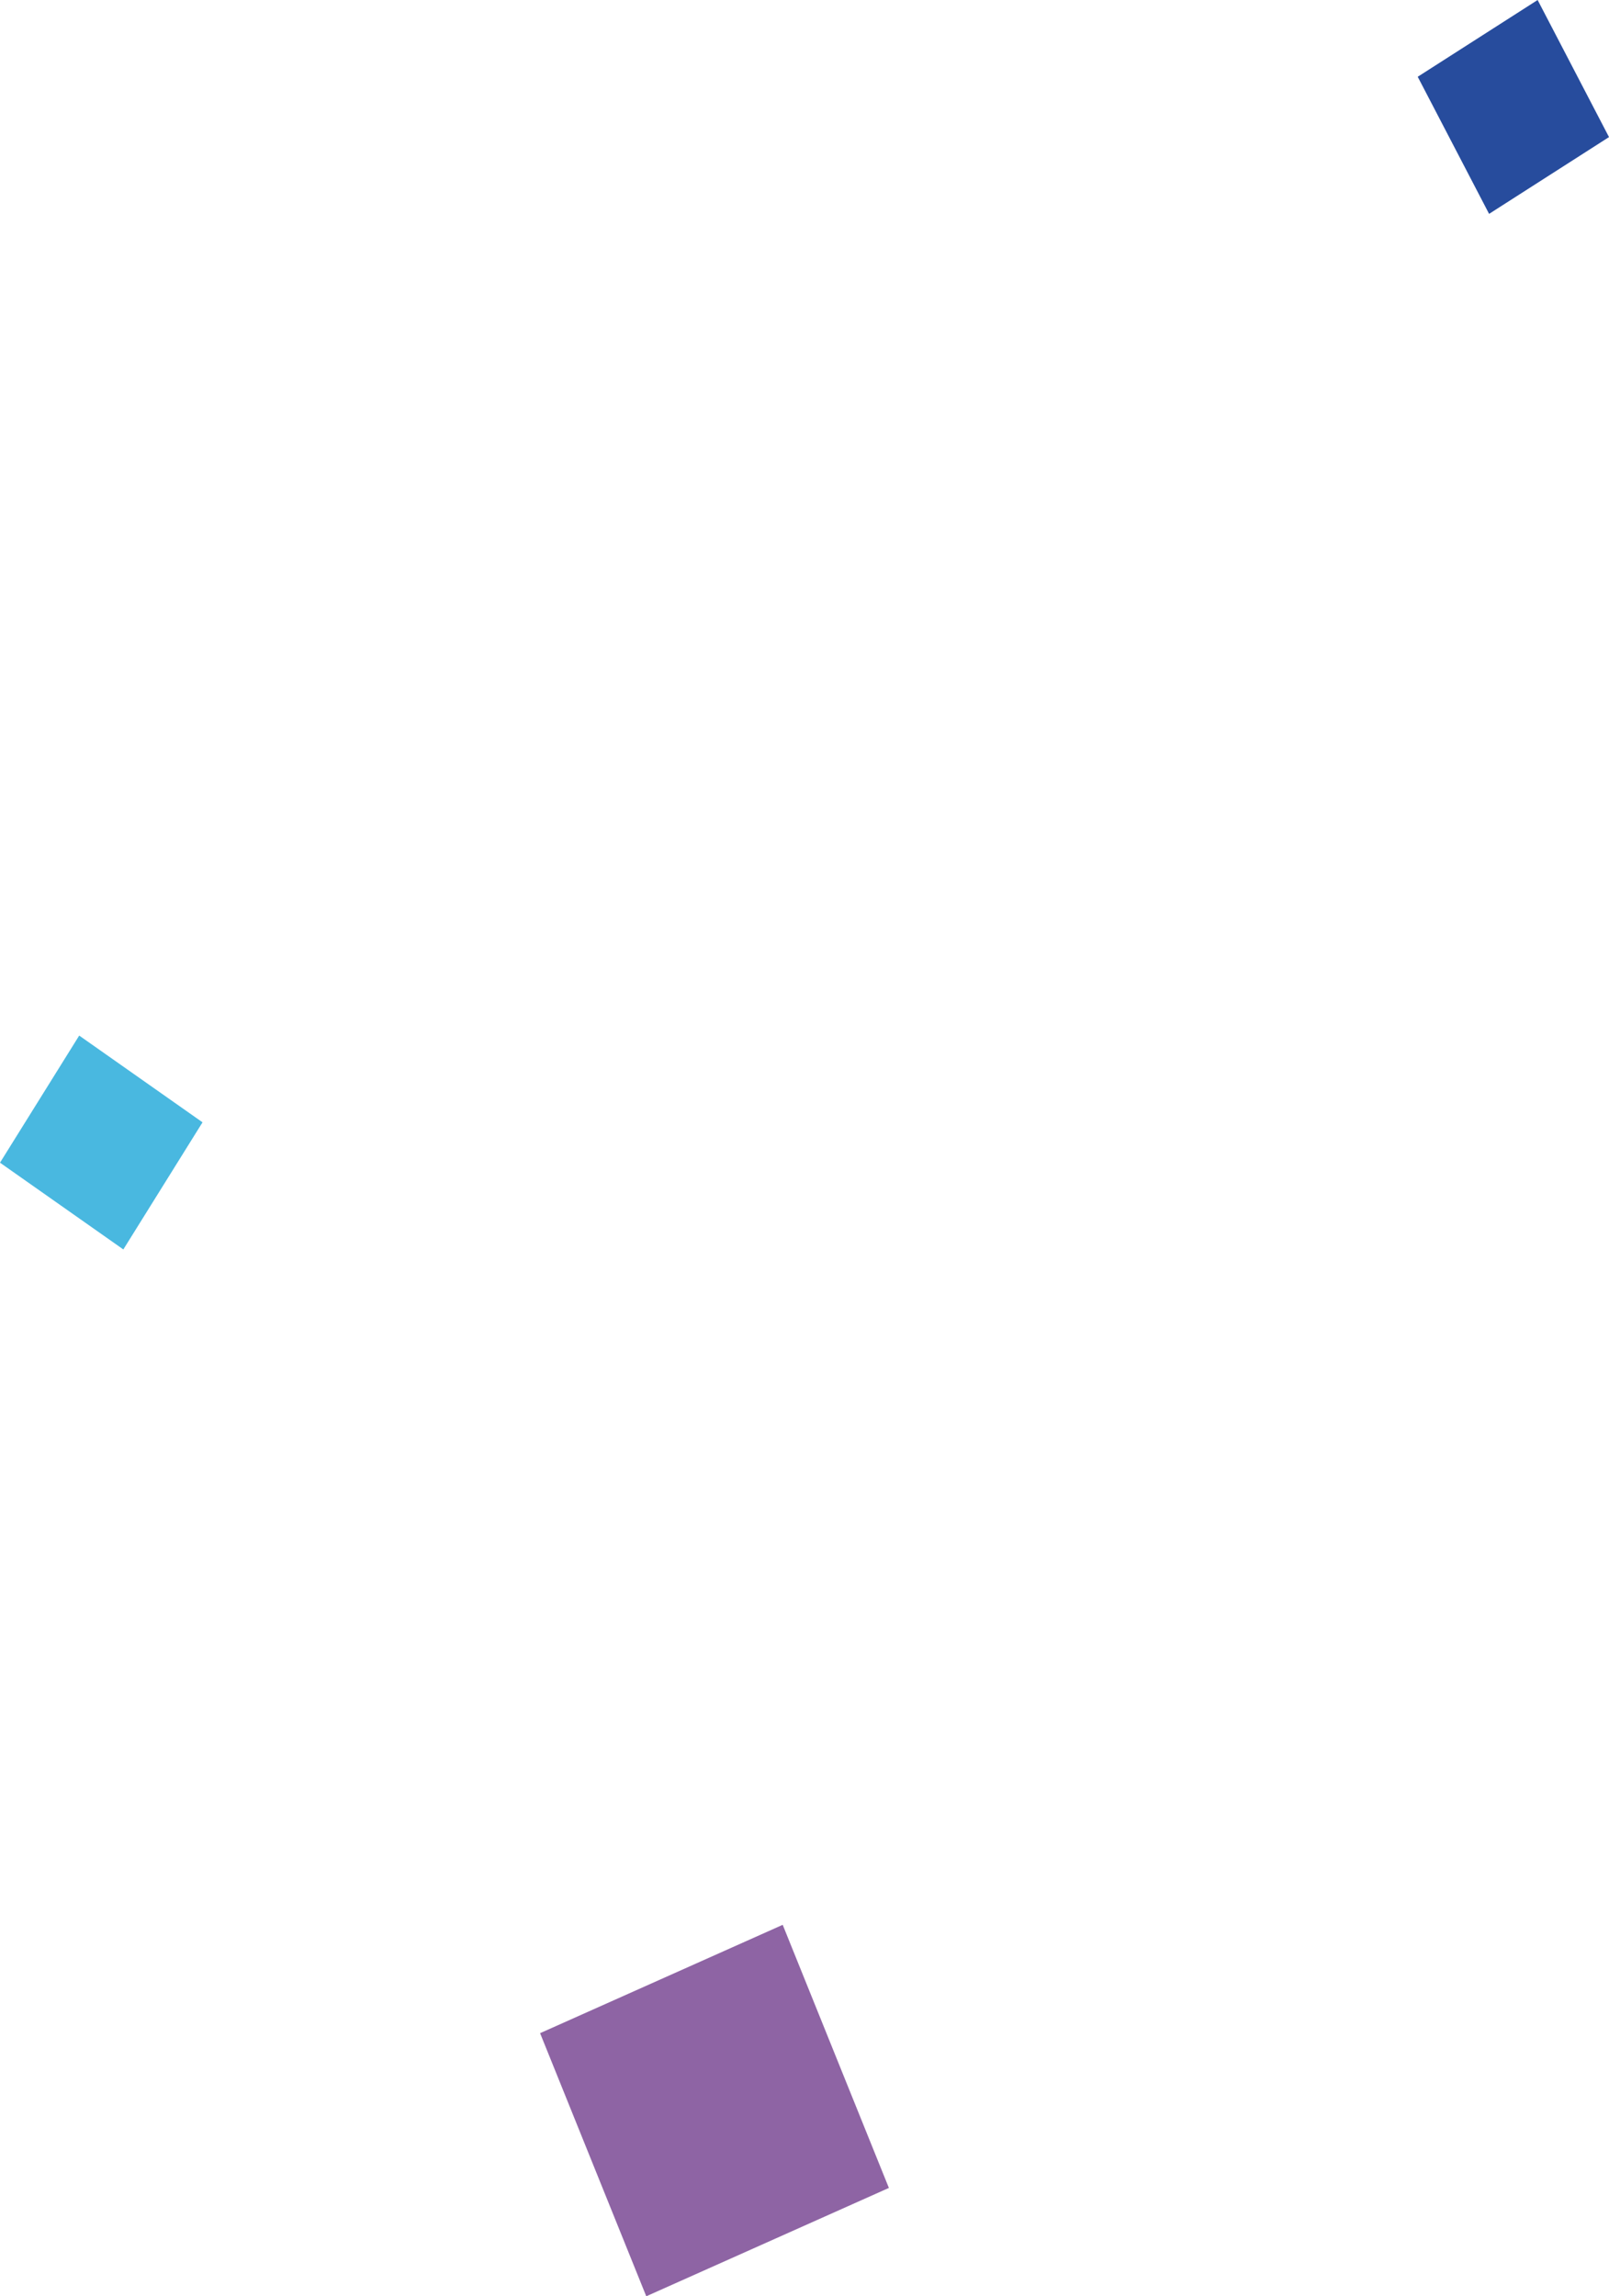 <svg xmlns="http://www.w3.org/2000/svg" width="143" height="204" viewBox="0 0 143 204"><g fill="none" fill-rule="evenodd"><path fill="#8E64A4" d="M57.437 204L79 194.374 69.563 171 48 180.626z"></path><path fill="#49B8E0" d="M10.961 111L18 99.706 7.039 92 0 103.292z"></path><path fill="#274C9D" d="M132.343 19L143 12.179 136.657 0 126 6.82z"></path></g></svg>